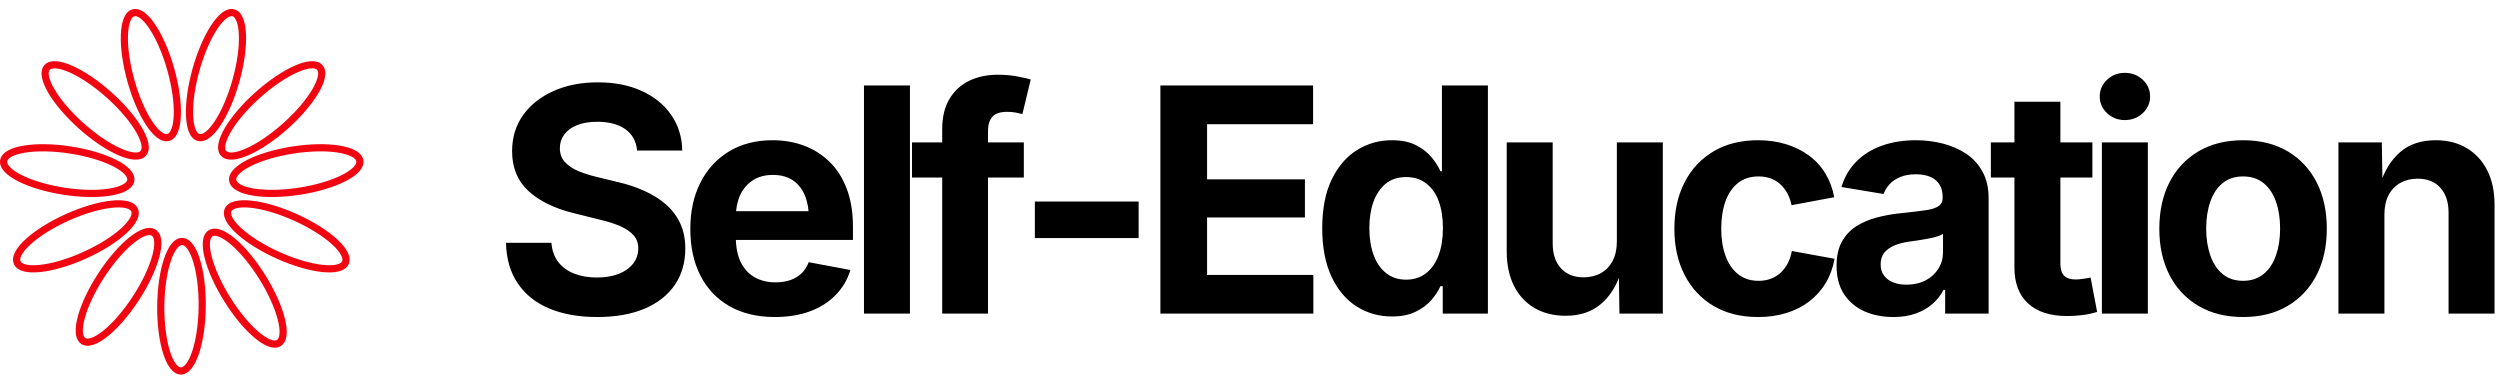 
      <svg data-logo="logo" xmlns="http://www.w3.org/2000/svg" viewBox="0 0 279 43">
        <g id="logogram" transform="translate(0, 1) rotate(0) "><path fill-rule="evenodd" clip-rule="evenodd" d="M17.363 1.797C18.147 2.984 18.898 4.692 19.445 6.641C19.992 8.59 20.24 10.441 20.188 11.866C20.163 12.576 20.063 13.203 19.872 13.689C19.685 14.168 19.379 14.584 18.897 14.722C18.415 14.86 17.936 14.666 17.527 14.357C17.112 14.043 16.7 13.561 16.31 12.97C15.525 11.783 14.774 10.075 14.227 8.126C13.68 6.177 13.433 4.326 13.484 2.901C13.509 2.191 13.61 1.564 13.8 1.078C13.987 0.599 14.293 0.183 14.775 0.045C15.258 -0.092 15.736 0.101 16.145 0.41C16.56 0.724 16.972 1.206 17.363 1.797ZM15.662 1.048C15.342 0.806 15.126 0.777 14.994 0.815C14.862 0.852 14.692 0.992 14.545 1.369C14.4 1.739 14.307 2.266 14.283 2.93C14.236 4.251 14.466 6.018 14.997 7.91C15.528 9.802 16.25 11.428 16.977 12.529C17.342 13.081 17.695 13.481 18.01 13.719C18.331 13.961 18.546 13.99 18.678 13.953C18.81 13.915 18.98 13.775 19.127 13.398C19.272 13.028 19.365 12.501 19.389 11.837C19.436 10.516 19.206 8.749 18.675 6.857C18.144 4.965 17.422 3.339 16.695 2.238C16.33 1.686 15.977 1.286 15.662 1.048ZM24.796 0.41C25.205 0.101 25.684 -0.092 26.166 0.045C26.648 0.183 26.954 0.599 27.141 1.078C27.331 1.564 27.432 2.191 27.457 2.901C27.508 4.326 27.261 6.177 26.714 8.126C26.167 10.075 25.416 11.783 24.632 12.97C24.241 13.561 23.829 14.043 23.414 14.357C23.005 14.666 22.526 14.86 22.044 14.722C21.562 14.584 21.256 14.168 21.069 13.689C20.879 13.203 20.778 12.576 20.753 11.866C20.702 10.441 20.949 8.59 21.496 6.641C22.043 4.692 22.794 2.984 23.579 1.797C23.969 1.206 24.381 0.724 24.796 0.41ZM24.246 2.238C23.519 3.339 22.797 4.965 22.266 6.857C21.735 8.749 21.505 10.516 21.552 11.837C21.576 12.501 21.669 13.028 21.814 13.398C21.961 13.775 22.131 13.915 22.263 13.953C22.395 13.99 22.61 13.961 22.931 13.719C23.246 13.481 23.599 13.081 23.964 12.529C24.691 11.428 25.413 9.802 25.944 7.91C26.475 6.018 26.705 4.251 26.658 2.93C26.634 2.266 26.541 1.739 26.396 1.369C26.249 0.992 26.079 0.852 25.947 0.815C25.815 0.777 25.6 0.806 25.279 1.048C24.964 1.286 24.611 1.686 24.246 2.238ZM15.968 24.57C16.451 24.399 16.965 24.36 17.384 24.637C17.802 24.913 17.969 25.402 18.005 25.915C18.042 26.436 17.95 27.065 17.763 27.75C17.387 29.124 16.599 30.816 15.497 32.509C14.394 34.202 13.168 35.603 12.066 36.498C11.517 36.944 10.98 37.278 10.49 37.452C10.008 37.624 9.493 37.663 9.075 37.386C8.657 37.109 8.489 36.62 8.453 36.107C8.417 35.586 8.508 34.958 8.696 34.273C9.071 32.898 9.859 31.207 10.962 29.514C12.065 27.821 13.291 26.419 14.393 25.525C14.942 25.079 15.478 24.744 15.968 24.57ZM14.897 26.146C13.876 26.975 12.702 28.307 11.632 29.95C10.562 31.593 9.816 33.209 9.467 34.484C9.292 35.123 9.224 35.655 9.252 36.051C9.28 36.456 9.4 36.642 9.516 36.719C9.631 36.795 9.845 36.832 10.223 36.698C10.594 36.567 11.049 36.293 11.562 35.877C12.583 35.048 13.756 33.715 14.826 32.072C15.896 30.429 16.643 28.814 16.991 27.539C17.166 26.899 17.235 26.367 17.207 25.971C17.179 25.566 17.058 25.381 16.942 25.304C16.827 25.228 16.613 25.19 16.236 25.324C15.865 25.456 15.409 25.73 14.897 26.146ZM23.283 24.702C23.707 24.433 24.221 24.483 24.7 24.664C25.186 24.847 25.716 25.193 26.257 25.649C27.341 26.565 28.539 27.991 29.609 29.706C30.678 31.42 31.432 33.127 31.781 34.509C31.955 35.197 32.034 35.828 31.988 36.348C31.942 36.86 31.764 37.346 31.341 37.614C30.917 37.883 30.404 37.833 29.925 37.652C29.438 37.469 28.908 37.123 28.368 36.667C27.284 35.751 26.085 34.325 25.016 32.61C23.947 30.895 23.192 29.189 22.843 27.807C22.669 27.119 22.591 26.488 22.637 25.968C22.683 25.456 22.86 24.97 23.283 24.702ZM24.418 25.412C24.043 25.271 23.828 25.304 23.712 25.378C23.594 25.452 23.47 25.635 23.434 26.039C23.398 26.435 23.457 26.968 23.619 27.611C23.943 28.893 24.657 30.523 25.695 32.187C26.733 33.851 27.88 35.207 28.884 36.056C29.389 36.482 29.839 36.765 30.207 36.904C30.582 37.045 30.797 37.012 30.913 36.938C31.031 36.864 31.155 36.681 31.191 36.276C31.226 35.881 31.168 35.348 31.006 34.705C30.682 33.423 29.967 31.793 28.93 30.129C27.892 28.465 26.745 27.109 25.74 26.26C25.236 25.834 24.786 25.551 24.418 25.412ZM19.102 26.262C19.415 25.856 19.826 25.543 20.327 25.548C20.829 25.553 21.234 25.874 21.539 26.286C21.849 26.705 22.11 27.284 22.319 27.962C22.74 29.323 22.984 31.176 22.965 33.201C22.945 35.226 22.665 37.073 22.218 38.426C21.995 39.1 21.724 39.673 21.405 40.086C21.092 40.492 20.681 40.805 20.179 40.8C19.678 40.796 19.273 40.474 18.968 40.062C18.657 39.643 18.397 39.064 18.187 38.386C17.767 37.025 17.522 35.173 17.542 33.147C17.562 31.122 17.842 29.275 18.289 27.923C18.512 27.249 18.783 26.675 19.102 26.262ZM19.048 28.174C18.634 29.428 18.361 31.189 18.342 33.155C18.323 35.121 18.561 36.887 18.952 38.15C19.148 38.783 19.375 39.268 19.611 39.586C19.851 39.91 20.05 39.999 20.187 40C20.324 40.002 20.525 39.917 20.772 39.597C21.014 39.284 21.25 38.804 21.458 38.175C21.873 36.92 22.146 35.159 22.165 33.193C22.184 31.227 21.945 29.461 21.555 28.199C21.359 27.565 21.132 27.081 20.896 26.763C20.656 26.438 20.456 26.349 20.32 26.348C20.183 26.346 19.982 26.431 19.735 26.751C19.493 27.064 19.256 27.544 19.048 28.174ZM14.233 21.45C14.731 21.569 15.183 21.817 15.386 22.276C15.588 22.734 15.468 23.236 15.222 23.688C14.973 24.146 14.559 24.626 14.034 25.1C12.981 26.052 11.41 27.045 9.574 27.869C7.739 28.692 5.955 29.203 4.548 29.355C3.847 29.43 3.215 29.419 2.71 29.298C2.211 29.179 1.759 28.932 1.557 28.473C1.355 28.015 1.475 27.513 1.72 27.061C1.969 26.602 2.383 26.123 2.908 25.648C3.962 24.697 5.532 23.703 7.368 22.88C9.204 22.056 10.988 21.546 12.395 21.394C13.096 21.318 13.727 21.329 14.233 21.45ZM12.48 22.189C11.178 22.33 9.477 22.811 7.696 23.61C5.915 24.408 4.421 25.36 3.445 26.242C2.955 26.685 2.612 27.094 2.423 27.442C2.231 27.797 2.231 28.02 2.289 28.15C2.346 28.279 2.507 28.427 2.896 28.52C3.278 28.612 3.808 28.63 4.462 28.559C5.765 28.419 7.466 27.937 9.247 27.139C11.028 26.34 12.522 25.388 13.498 24.506C13.988 24.064 14.33 23.654 14.519 23.306C14.712 22.951 14.711 22.729 14.654 22.599C14.597 22.47 14.435 22.321 14.046 22.228C13.664 22.137 13.134 22.119 12.48 22.189ZM28.077 21.394C29.485 21.546 31.268 22.056 33.104 22.88C34.94 23.703 36.51 24.697 37.564 25.648C38.089 26.123 38.503 26.602 38.752 27.061C38.997 27.513 39.117 28.015 38.915 28.473C38.713 28.932 38.261 29.179 37.762 29.298C37.257 29.419 36.625 29.43 35.924 29.355C34.517 29.203 32.733 28.692 30.898 27.869C29.062 27.045 27.492 26.052 26.438 25.1C25.913 24.626 25.499 24.146 25.25 23.688C25.004 23.236 24.884 22.734 25.086 22.276C25.289 21.817 25.741 21.569 26.24 21.45C26.745 21.329 27.376 21.318 28.077 21.394ZM26.426 22.228C26.037 22.321 25.875 22.47 25.818 22.599C25.761 22.729 25.76 22.951 25.953 23.306C26.142 23.654 26.484 24.064 26.974 24.506C27.951 25.388 29.444 26.34 31.225 27.139C33.006 27.937 34.707 28.419 36.01 28.559C36.664 28.63 37.194 28.612 37.576 28.52C37.965 28.427 38.126 28.279 38.183 28.15C38.241 28.02 38.241 27.797 38.049 27.442C37.86 27.094 37.517 26.685 37.027 26.242C36.051 25.36 34.557 24.408 32.776 23.61C30.996 22.811 29.295 22.33 27.992 22.189C27.338 22.119 26.808 22.137 26.426 22.228ZM8.066 6.338C9.363 6.909 10.911 7.936 12.417 9.278C13.922 10.619 15.123 12.042 15.845 13.269C16.204 13.881 16.456 14.463 16.557 14.975C16.656 15.48 16.621 15.996 16.291 16.372C15.96 16.75 15.454 16.848 14.943 16.811C14.425 16.773 13.82 16.592 13.174 16.308C11.877 15.737 10.328 14.709 8.823 13.368C7.318 12.026 6.116 10.603 5.395 9.376C5.036 8.765 4.784 8.182 4.683 7.67C4.584 7.165 4.619 6.65 4.949 6.273C5.28 5.896 5.786 5.797 6.297 5.834C6.815 5.872 7.42 6.053 8.066 6.338ZM5.55 6.801C5.458 6.906 5.39 7.118 5.468 7.516C5.545 7.906 5.75 8.4 6.085 8.971C6.754 10.108 7.895 11.469 9.355 12.77C10.816 14.072 12.295 15.047 13.496 15.576C14.099 15.841 14.61 15.985 15.002 16.013C15.4 16.042 15.598 15.949 15.689 15.845C15.782 15.739 15.85 15.527 15.772 15.13C15.695 14.74 15.49 14.245 15.155 13.675C14.486 12.537 13.345 11.177 11.884 9.875C10.424 8.573 8.945 7.599 7.744 7.07C7.141 6.804 6.63 6.661 6.238 6.632C5.839 6.603 5.642 6.696 5.55 6.801ZM34.645 5.834C35.155 5.797 35.661 5.896 35.992 6.273C36.322 6.65 36.357 7.165 36.258 7.67C36.157 8.182 35.905 8.765 35.546 9.376C34.825 10.603 33.623 12.026 32.118 13.368C30.613 14.709 29.064 15.737 27.767 16.308C27.121 16.592 26.516 16.773 25.998 16.811C25.487 16.848 24.981 16.75 24.65 16.372C24.32 15.996 24.285 15.48 24.385 14.975C24.485 14.463 24.737 13.881 25.097 13.269C25.818 12.042 27.019 10.619 28.524 9.278C30.03 7.936 31.578 6.909 32.875 6.338C33.521 6.053 34.126 5.872 34.645 5.834ZM34.703 6.632C34.311 6.661 33.8 6.804 33.197 7.07C31.996 7.599 30.517 8.573 29.057 9.875C27.596 11.177 26.455 12.537 25.786 13.675C25.451 14.245 25.246 14.74 25.17 15.13C25.091 15.527 25.159 15.739 25.252 15.845C25.343 15.949 25.541 16.042 25.94 16.013C26.331 15.985 26.842 15.841 27.445 15.576C28.646 15.047 30.125 14.072 31.586 12.77C33.046 11.469 34.188 10.108 34.856 8.971C35.192 8.4 35.396 7.906 35.473 7.516C35.551 7.118 35.483 6.906 35.391 6.801C35.299 6.696 35.102 6.603 34.703 6.632ZM14.471 17.882C14.824 18.254 15.069 18.707 14.989 19.202C14.909 19.697 14.535 20.053 14.084 20.298C13.625 20.547 13.017 20.724 12.318 20.837C10.916 21.062 9.058 21.041 7.07 20.733C5.082 20.425 3.308 19.883 2.044 19.244C1.415 18.926 0.891 18.574 0.533 18.197C0.18 17.826 -0.065 17.372 0.015 16.877C0.094 16.383 0.468 16.027 0.92 15.781C1.378 15.532 1.987 15.355 2.686 15.243C4.087 15.018 5.945 15.039 7.934 15.347C9.922 15.655 11.696 16.197 12.959 16.835C13.589 17.153 14.113 17.506 14.471 17.882ZM12.599 17.549C11.429 16.958 9.74 16.436 7.811 16.137C5.883 15.838 4.111 15.824 2.812 16.033C2.161 16.137 1.65 16.295 1.302 16.484C0.948 16.677 0.827 16.864 0.805 17.004C0.782 17.143 0.837 17.356 1.112 17.646C1.383 17.93 1.818 18.234 2.405 18.53C3.575 19.121 5.264 19.643 7.193 19.942C9.121 20.241 10.892 20.255 12.192 20.047C12.843 19.942 13.353 19.785 13.702 19.595C14.056 19.402 14.177 19.215 14.199 19.075C14.222 18.936 14.167 18.723 13.891 18.434C13.621 18.149 13.186 17.846 12.599 17.549ZM27.605 16.835C28.869 16.197 30.643 15.655 32.631 15.347C34.619 15.039 36.477 15.018 37.879 15.243C38.578 15.355 39.186 15.532 39.645 15.781C40.096 16.027 40.47 16.383 40.55 16.877C40.63 17.372 40.385 17.826 40.032 18.197C39.674 18.574 39.15 18.926 38.52 19.244C37.257 19.883 35.483 20.425 33.495 20.733C31.506 21.041 29.648 21.062 28.246 20.837C27.548 20.724 26.939 20.547 26.481 20.298C26.029 20.053 25.655 19.697 25.576 19.202C25.496 18.707 25.74 18.254 26.094 17.882C26.452 17.506 26.976 17.153 27.605 16.835ZM26.673 18.434C26.398 18.723 26.343 18.936 26.365 19.075C26.388 19.215 26.508 19.402 26.863 19.595C27.211 19.785 27.721 19.942 28.373 20.047C29.672 20.255 31.443 20.241 33.372 19.942C35.301 19.643 36.99 19.121 38.16 18.53C38.746 18.234 39.182 17.93 39.452 17.646C39.728 17.356 39.783 17.143 39.76 17.004C39.738 16.864 39.617 16.677 39.263 16.484C38.914 16.295 38.404 16.137 37.752 16.033C36.453 15.824 34.682 15.838 32.754 16.137C30.825 16.436 29.136 16.958 27.966 17.549C27.379 17.846 26.944 18.149 26.673 18.434Z" fill="#F00511"/></g>
        <g id="logotype" transform="translate(45, 8)"><path fill="#000000" d="M21.65 27.38L21.65 27.38Q18.59 27.38 16.33 26.44Q14.06 25.50 12.80 23.65Q11.53 21.80 11.47 19.10L11.47 19.10L16.54 19.10Q16.64 20.39 17.31 21.25Q17.98 22.11 19.09 22.54Q20.20 22.97 21.60 22.97L21.60 22.97Q23.00 22.97 24.04 22.57Q25.07 22.16 25.65 21.43Q26.23 20.69 26.23 19.72L26.23 19.72Q26.23 18.85 25.71 18.26Q25.19 17.67 24.22 17.24Q23.24 16.81 21.84 16.49L21.84 16.49L19.04 15.79Q15.81 15.00 13.98 13.32Q12.15 11.64 12.15 8.87L12.15 8.87Q12.15 6.56 13.39 4.83Q14.63 3.11 16.79 2.15Q18.95 1.19 21.72 1.19L21.72 1.19Q24.54 1.19 26.64 2.16Q28.74 3.13 29.92 4.84Q31.10 6.56 31.14 8.80L31.14 8.80L26.10 8.80Q25.96 7.26 24.79 6.42Q23.62 5.59 21.67 5.59L21.67 5.59Q20.35 5.59 19.41 5.96Q18.47 6.34 17.98 7.00Q17.48 7.67 17.48 8.53L17.48 8.53Q17.48 9.47 18.05 10.09Q18.63 10.71 19.56 11.10Q20.49 11.48 21.57 11.74L21.57 11.74L23.87 12.30Q25.48 12.66 26.86 13.28Q28.25 13.89 29.29 14.79Q30.33 15.69 30.91 16.92Q31.48 18.15 31.48 19.75L31.48 19.75Q31.48 22.06 30.32 23.78Q29.15 25.50 26.95 26.44Q24.75 27.38 21.65 27.38ZM41.47 27.38L41.47 27.38Q38.55 27.38 36.43 26.18Q34.31 24.98 33.18 22.78Q32.04 20.57 32.04 17.55L32.04 17.55Q32.04 14.59 33.17 12.37Q34.30 10.15 36.36 8.90Q38.43 7.65 41.22 7.65L41.22 7.65Q43.10 7.65 44.72 8.25Q46.34 8.85 47.58 10.06Q48.81 11.26 49.50 13.07Q50.19 14.88 50.19 17.34L50.19 17.34L50.19 18.78L34.14 18.78L34.14 15.57L47.68 15.57L45.28 16.42Q45.28 14.93 44.83 13.83Q44.38 12.73 43.48 12.12Q42.58 11.52 41.25 11.52L41.25 11.52Q39.94 11.52 39.00 12.13Q38.07 12.75 37.59 13.80Q37.12 14.85 37.12 16.20L37.12 16.20L37.12 18.47Q37.12 20.13 37.67 21.26Q38.23 22.39 39.23 22.95Q40.23 23.51 41.56 23.51L41.56 23.51Q42.47 23.51 43.20 23.26Q43.93 23.00 44.46 22.50Q44.98 21.99 45.25 21.26L45.25 21.26L49.90 22.13Q49.44 23.70 48.29 24.89Q47.15 26.08 45.43 26.73Q43.71 27.38 41.47 27.38ZM51.42 1.54L56.55 1.54L56.55 27L51.42 27L51.42 1.54ZM56.78 7.89L69.26 7.89L69.26 11.81L56.78 11.81L56.78 7.89ZM65.26 27L60.15 27L60.15 6.42Q60.15 4.39 60.96 3.04Q61.77 1.69 63.17 1.01Q64.58 0.34 66.35 0.34L66.35 0.34Q67.57 0.34 68.57 0.54Q69.57 0.73 70.03 0.87L70.03 0.87L69.10 4.73Q68.78 4.65 68.34 4.56Q67.91 4.48 67.40 4.48L67.40 4.48Q66.23 4.48 65.75 5.03Q65.26 5.59 65.26 6.59L65.26 6.59L65.26 27ZM70.49 14.49L82.07 14.49L82.07 18.57L70.49 18.57L70.49 14.49ZM101.57 27L84.50 27L84.50 1.54L101.54 1.54L101.54 5.86L89.71 5.86L89.71 12.01L100.63 12.01L100.63 16.27L89.71 16.27L89.71 22.68L101.57 22.68L101.57 27ZM110.35 27.32L110.35 27.32Q108.15 27.32 106.38 26.19Q104.61 25.05 103.59 22.86Q102.56 20.66 102.56 17.48L102.56 17.48Q102.56 14.22 103.62 12.03Q104.68 9.84 106.44 8.75Q108.20 7.65 110.32 7.65L110.32 7.65Q111.94 7.65 113.02 8.20Q114.10 8.75 114.76 9.55Q115.43 10.35 115.75 11.11L115.75 11.11L115.92 11.11L115.92 1.54L121.05 1.54L121.05 27L116.01 27L116.01 23.94L115.75 23.94Q115.41 24.71 114.74 25.49Q114.06 26.27 112.98 26.79Q111.91 27.32 110.35 27.32ZM111.93 23.21L111.93 23.21Q113.22 23.21 114.15 22.49Q115.07 21.77 115.55 20.48Q116.03 19.19 116.03 17.46L116.03 17.46Q116.03 15.72 115.56 14.45Q115.09 13.17 114.16 12.47Q113.24 11.76 111.93 11.76L111.93 11.76Q110.57 11.76 109.66 12.49Q108.75 13.23 108.28 14.51Q107.82 15.79 107.82 17.46L107.82 17.46Q107.82 19.14 108.29 20.44Q108.76 21.74 109.68 22.47Q110.59 23.21 111.93 23.21ZM129.73 27.24L129.73 27.24Q127.75 27.24 126.26 26.38Q124.77 25.51 123.96 23.90Q123.15 22.28 123.15 20.04L123.15 20.04L123.15 7.89L128.28 7.89L128.28 19.16Q128.28 20.93 129.20 21.94Q130.12 22.95 131.73 22.95L131.73 22.95Q132.82 22.95 133.66 22.48Q134.50 22.01 134.97 21.11Q135.44 20.22 135.44 18.95L135.44 18.95L135.44 7.89L140.57 7.89L140.57 27L135.73 27L135.66 22.23L135.95 22.23Q135.20 24.64 133.65 25.94Q132.11 27.24 129.73 27.24ZM151.21 27.38L151.21 27.38Q148.32 27.38 146.23 26.14Q144.14 24.90 143.00 22.68Q141.86 20.47 141.86 17.53L141.86 17.53Q141.86 14.56 143.00 12.35Q144.14 10.13 146.23 8.89Q148.32 7.65 151.21 7.65L151.21 7.65Q152.90 7.65 154.34 8.10Q155.77 8.54 156.88 9.36Q158.00 10.18 158.71 11.36Q159.43 12.54 159.70 14.01L159.70 14.01L154.94 14.90Q154.78 14.15 154.46 13.56Q154.13 12.97 153.67 12.55Q153.21 12.13 152.60 11.91Q152.00 11.69 151.26 11.69L151.26 11.69Q149.89 11.69 148.96 12.42Q148.03 13.16 147.56 14.47Q147.09 15.79 147.09 17.52L147.09 17.52Q147.09 19.22 147.56 20.53Q148.03 21.84 148.96 22.59Q149.89 23.34 151.26 23.34L151.26 23.34Q152.00 23.34 152.61 23.11Q153.23 22.88 153.71 22.45Q154.18 22.01 154.51 21.39Q154.83 20.78 154.97 20.01L154.97 20.01L159.74 20.88Q159.46 22.40 158.75 23.59Q158.03 24.78 156.92 25.63Q155.81 26.49 154.36 26.93Q152.92 27.38 151.21 27.38ZM166.32 27.38L166.32 27.38Q164.50 27.38 163.06 26.74Q161.62 26.09 160.79 24.82Q159.96 23.55 159.96 21.65L159.96 21.65Q159.96 20.06 160.55 18.98Q161.14 17.91 162.15 17.26Q163.17 16.61 164.46 16.27Q165.75 15.93 167.17 15.79L167.17 15.79Q168.83 15.62 169.84 15.47Q170.86 15.33 171.33 15.01Q171.80 14.70 171.80 14.08L171.80 14.08L171.80 13.99Q171.80 13.17 171.46 12.61Q171.12 12.05 170.45 11.75Q169.79 11.45 168.81 11.45L168.81 11.45Q167.82 11.45 167.08 11.75Q166.35 12.05 165.89 12.54Q165.43 13.04 165.21 13.65L165.21 13.65L160.51 12.87Q161.00 11.21 162.15 10.05Q163.29 8.88 164.99 8.27Q166.69 7.65 168.81 7.65L168.81 7.65Q170.37 7.65 171.82 8.02Q173.27 8.39 174.43 9.16Q175.58 9.93 176.25 11.16Q176.93 12.39 176.93 14.13L176.93 14.13L176.93 27L172.08 27L172.08 24.35L171.90 24.35Q171.44 25.24 170.67 25.91Q169.90 26.59 168.82 26.98Q167.73 27.38 166.32 27.38ZM167.77 23.77L167.77 23.77Q168.98 23.77 169.90 23.29Q170.81 22.81 171.32 21.99Q171.84 21.17 171.84 20.16L171.84 20.16L171.84 18.10Q171.61 18.27 171.15 18.40Q170.69 18.54 170.13 18.64Q169.56 18.75 169.02 18.83Q168.47 18.92 168.04 18.97L168.04 18.97Q167.10 19.10 166.38 19.41Q165.67 19.72 165.27 20.22Q164.88 20.73 164.88 21.51L164.88 21.51Q164.88 22.25 165.26 22.75Q165.63 23.26 166.27 23.51Q166.91 23.77 167.77 23.77ZM177.18 7.89L188.51 7.89L188.51 11.81L177.18 11.81L177.18 7.89ZM179.81 21.86L179.81 3.35L184.94 3.35L184.94 21.41Q184.94 22.32 185.34 22.75Q185.75 23.19 186.68 23.19L186.68 23.19Q186.98 23.19 187.51 23.11Q188.04 23.04 188.31 22.97L188.31 22.97L189.04 26.81Q188.19 27.07 187.34 27.17Q186.50 27.27 185.73 27.27L185.73 27.27Q182.86 27.27 181.34 25.87Q179.81 24.47 179.81 21.86L179.81 21.86ZM194.70 27L189.57 27L189.57 7.89L194.70 7.89L194.70 27ZM192.13 5.40L192.13 5.40Q190.97 5.40 190.15 4.63Q189.33 3.86 189.33 2.77L189.33 2.77Q189.33 1.67 190.15 0.90Q190.97 0.13 192.13 0.13L192.13 0.13Q193.30 0.13 194.13 0.90Q194.95 1.66 194.95 2.77L194.95 2.77Q194.95 3.86 194.13 4.63Q193.30 5.40 192.13 5.40ZM205.33 27.38L205.33 27.38Q202.45 27.38 200.35 26.14Q198.25 24.90 197.11 22.68Q195.98 20.47 195.98 17.53L195.98 17.53Q195.98 14.56 197.11 12.35Q198.25 10.13 200.35 8.89Q202.45 7.65 205.33 7.65L205.33 7.65Q208.21 7.65 210.31 8.89Q212.40 10.13 213.54 12.35Q214.67 14.56 214.67 17.53L214.67 17.53Q214.67 20.47 213.54 22.68Q212.40 24.90 210.31 26.14Q208.21 27.38 205.33 27.38ZM205.33 23.34L205.33 23.34Q206.69 23.34 207.62 22.58Q208.54 21.82 209.00 20.50Q209.46 19.17 209.46 17.52L209.46 17.52Q209.46 15.82 209.00 14.51Q208.54 13.19 207.62 12.44Q206.69 11.69 205.33 11.69L205.33 11.69Q203.96 11.69 203.04 12.44Q202.13 13.19 201.67 14.51Q201.21 15.82 201.21 17.52L201.21 17.52Q201.21 19.17 201.67 20.50Q202.13 21.82 203.04 22.58Q203.96 23.34 205.33 23.34ZM221.10 15.94L221.10 15.94L221.10 27L215.97 27L215.97 7.89L220.81 7.89L220.89 12.66L220.59 12.66Q221.34 10.27 222.87 8.96Q224.40 7.65 226.82 7.65L226.82 7.65Q228.81 7.65 230.27 8.52Q231.74 9.38 232.57 11.00Q233.39 12.61 233.39 14.85L233.39 14.85L233.39 27L228.26 27L228.26 15.74Q228.26 13.96 227.34 12.95Q226.43 11.94 224.81 11.94L224.81 11.94Q223.73 11.94 222.88 12.41Q222.04 12.88 221.57 13.77Q221.10 14.66 221.10 15.94Z"/></g>
        
      </svg>
    